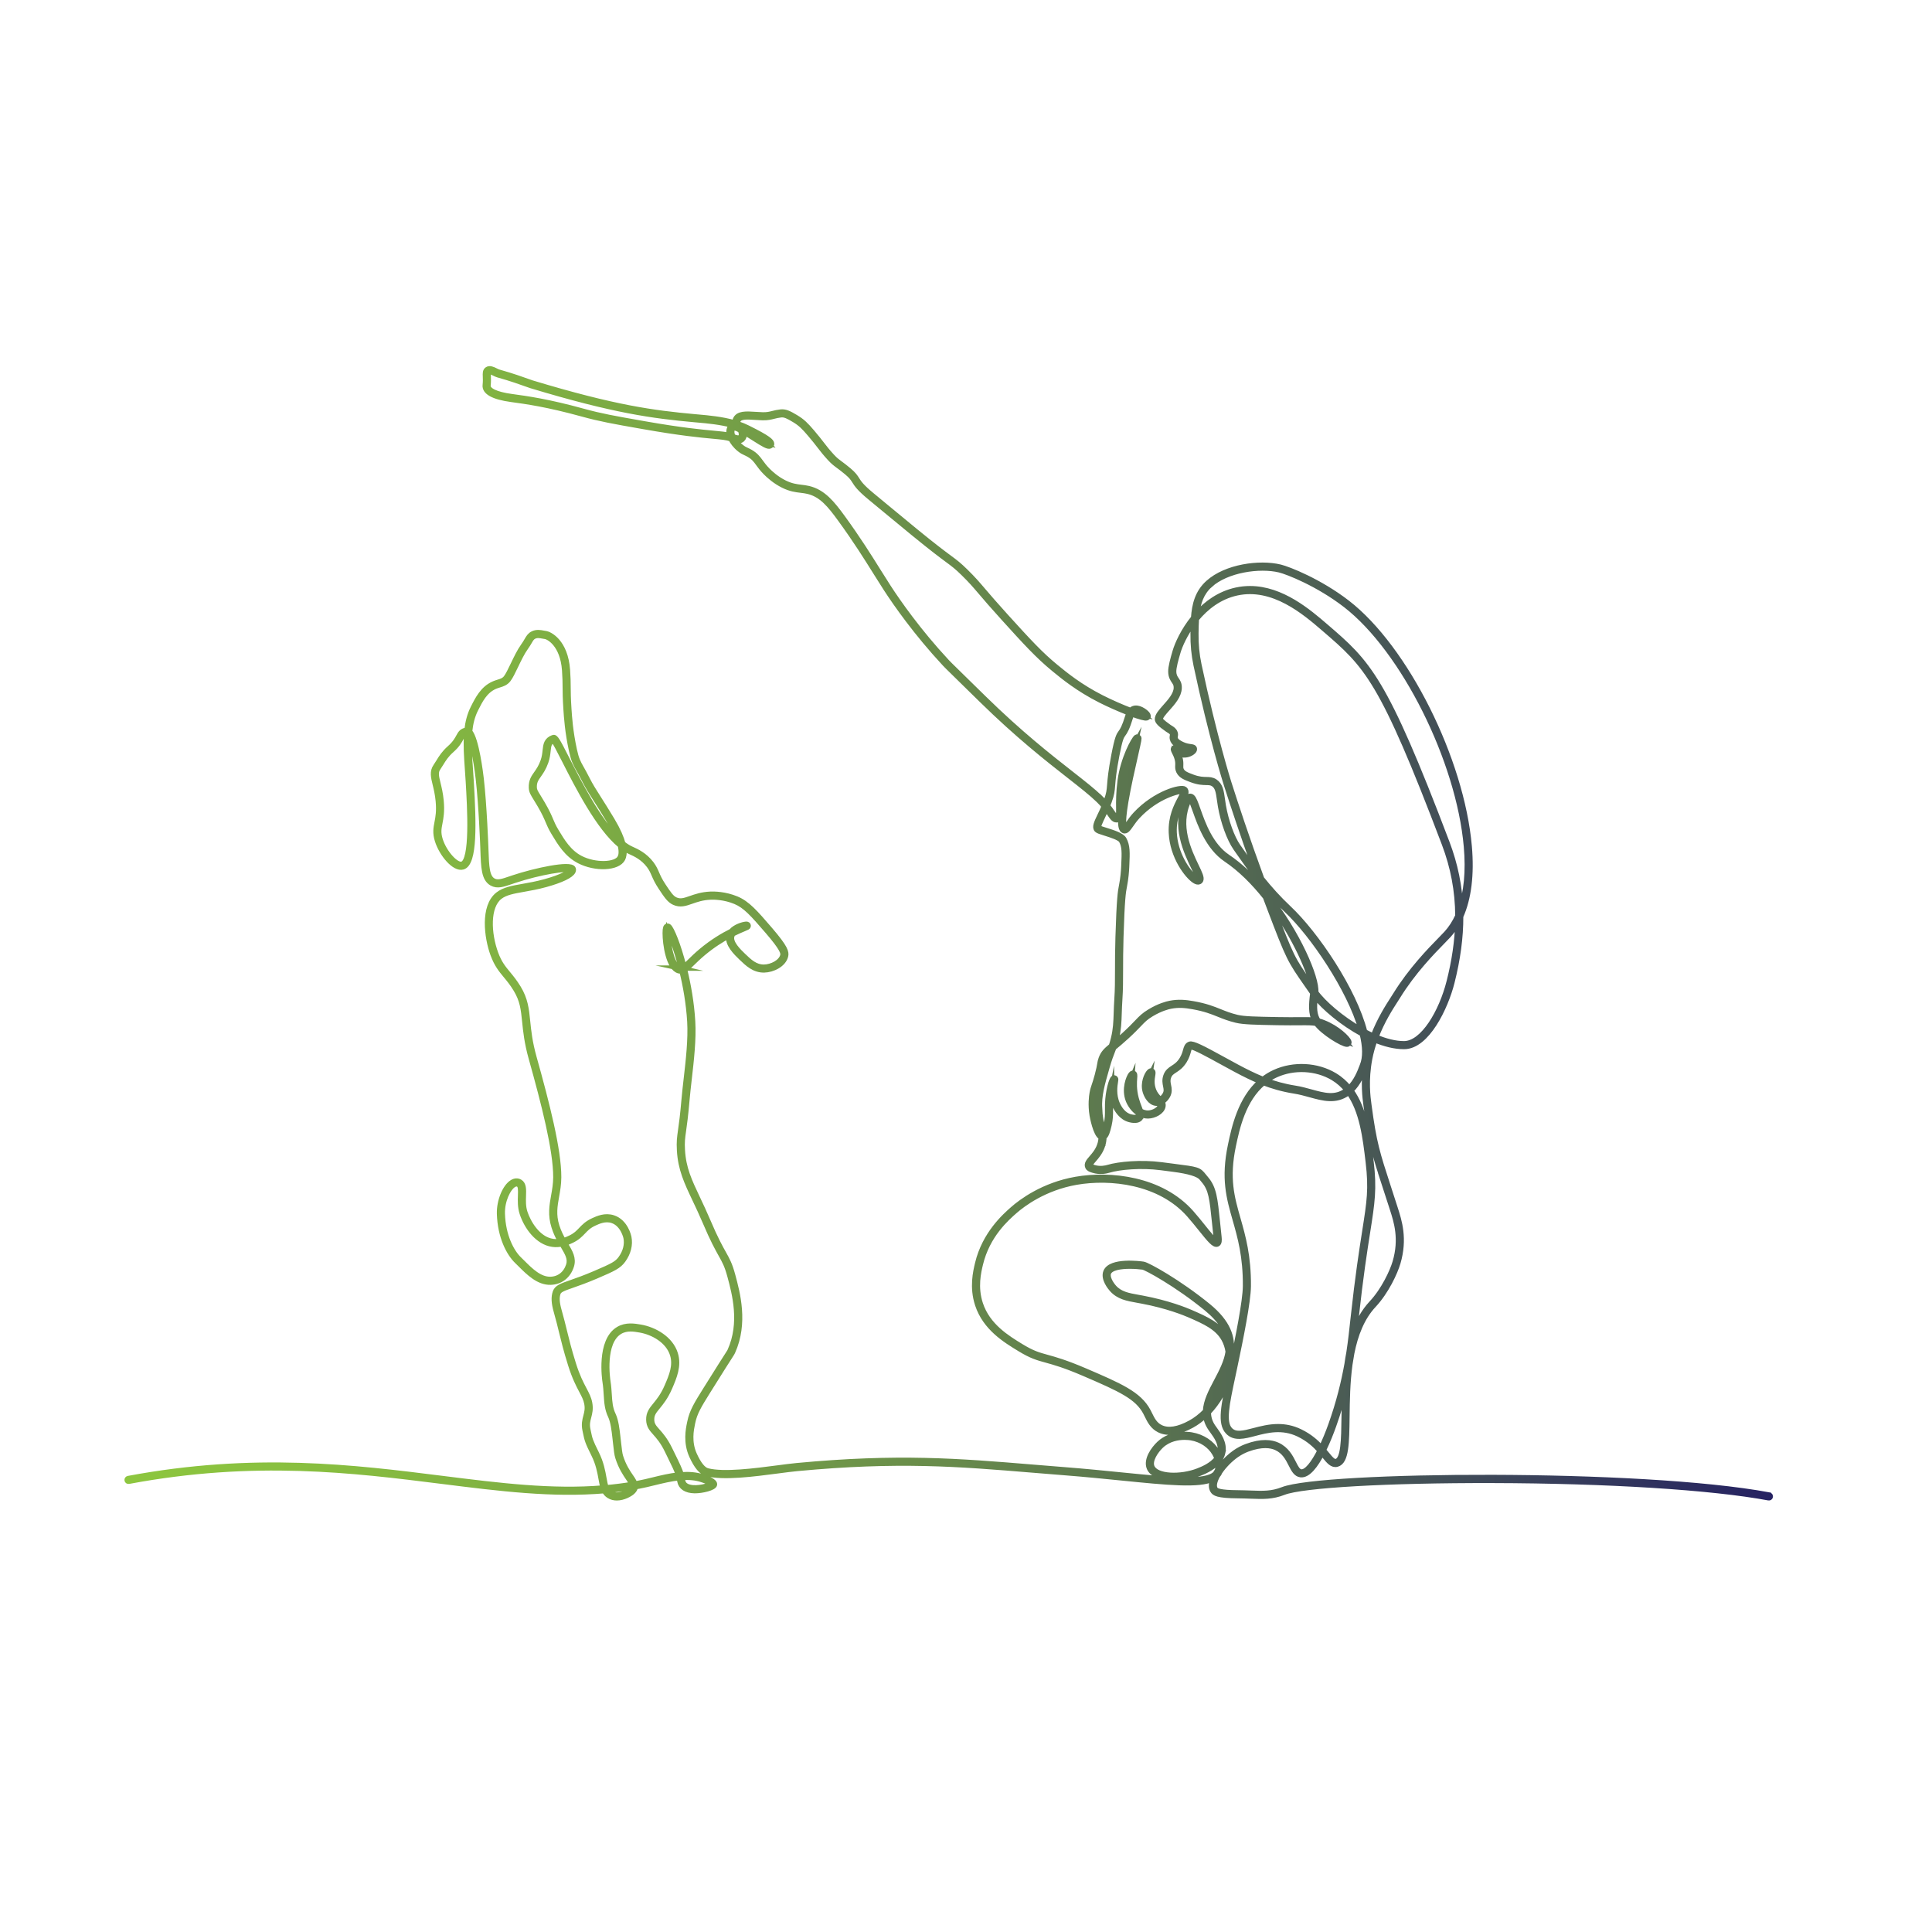 <svg xmlns="http://www.w3.org/2000/svg" xmlns:xlink="http://www.w3.org/1999/xlink" id="Layer_1" viewBox="0 0 360 360"><defs><style>.cls-1{fill:url(#New_Gradient_Swatch_3);stroke:url(#New_Gradient_Swatch_3-2);stroke-miterlimit:10;}</style><linearGradient id="New_Gradient_Swatch_3" x1="269.633" y1="311.875" x2="62.459" y2="127.315" gradientUnits="userSpaceOnUse"><stop offset="0" stop-color="#8dc63f"></stop><stop offset=".119" stop-color="#88be40"></stop><stop offset=".292" stop-color="#7cab44"></stop><stop offset=".498" stop-color="#688b4b"></stop><stop offset=".73" stop-color="#4c5e54"></stop><stop offset=".981" stop-color="#282661"></stop><stop offset="1" stop-color="#262262"></stop></linearGradient><linearGradient id="New_Gradient_Swatch_3-2" x1="23.183" y1="173.906" x2="330.369" y2="173.906" xlink:href="#New_Gradient_Swatch_3"></linearGradient></defs><path class="cls-1" d="m329.66,278.579c-24.023-4.479-83.248-3.905-90.644-.999-2.052.806-3.701.744-5.982.658-.699-.026-1.491-.056-2.365-.063-3.379-.027-4.037-.357-4.245-.711-.342-.582-.121-1.508.435-2.513.195-.209.343-.447.444-.715,0-.001,0-.002.001-.003.781-1.144,1.91-2.307,3.073-3.12.65-.455,1.359-.832,2.052-1.09,2.736-1.019,4.437-.718,5.383-.286,1.531.7,2.188,1.993,2.767,3.135.49.965.913,1.799,1.771,1.908,1.379.172,2.821-1.79,3.992-4.058.153.182.297.358.434.526.862,1.053,1.482,1.816,2.369,1.573,1.725-.472,1.77-3.967,1.832-8.805.038-2.957.082-6.401.542-9.762.13-.722.245-1.425.349-2.105.675-3.417,1.888-6.617,4.092-8.969,2.347-2.505,3.982-6.073,4.507-7.86,1.323-4.499.26-7.797-.516-10.205l-.085-.263c-.451-1.408-.85-2.633-1.205-3.724-2.032-6.241-2.645-8.125-3.585-15.145l-.023-.167c-.183-1.347-.611-4.501.155-8.524.236-1.241.577-2.425.976-3.532,1.859.77,3.745,1.25,5.447,1.242,4.282-.015,7.728-7.313,8.895-11.909,1.106-4.358,1.655-8.433,1.643-12.338,1.504-3.369,2.052-7.797,1.591-13.058-1.417-16.173-11.815-36.95-22.707-45.372-5.189-4.012-10.981-6.272-12.504-6.641-3.86-.936-10.088-.085-13.421,2.922-1.986,1.792-2.537,4.06-2.712,6.53-1.918,2.357-3.031,4.88-3.427,6.225-.425,1.444-.837,2.927-.814,3.805.024.902.33,1.352.599,1.749.248.365.444.654.423,1.273-.042,1.248-1.123,2.461-2.077,3.531-.779.875-1.453,1.63-1.444,2.3.005.43.528.959,1.865,1.889.086.06.178.116.27.172.3.183.559.341.656.646.047.146.03.237.004.374-.026.14-.058.314-.012.549.164.822,1.051,1.26,1.527,1.496.75.371,1.369.451,1.779.505.064.008.136.018.197.027-.234.221-.926.586-1.592.45-.437-.088-.764-.378-.98-.57-.187-.166-.399-.353-.617-.186-.227.175-.097.431.083.785.146.287.345.68.486,1.17.166.58.152.959.139,1.294-.013.347-.026.675.168,1.085.402.849,1.244,1.161,2.409,1.593,1.241.46,2.056.477,2.711.491.556.012.923.02,1.333.288.809.529.943,1.49,1.147,2.945.052.374.108.774.181,1.199.5,2.922,1.663,6.126,2.829,7.793l.425.61c1.081,1.553,2.37,3.403,3.945,5.374.201.547.406,1.102.615,1.666-1.985-2.32-4.181-4.41-6.505-5.974-3.176-2.136-4.599-6.164-5.54-8.829-.428-1.211-.711-2.012-1.048-2.322-.141-.131-.316-.184-.49-.15-.378.073-.615.519-.679.653-2.278,4.806.06,9.681,1.457,12.594.451.94.917,1.912.806,2.187,0,.001-.148.027-.548-.274-1.486-1.117-3.758-4.561-3.916-8.403-.117-2.836.92-4.794,1.605-6.089.488-.922.84-1.587.346-1.999-.631-.525-5.442.725-9.152,4.712-.528.567-.935,1.15-1.262,1.618-.266.381-.63.903-.765.907-.06-.02-.567-.33.209-4.931.468-2.774,1.222-6.084,1.772-8.501.74-3.249.724-3.272.623-3.423-.039-.058-.106-.102-.176-.114-.056-.01-.145-.006-.243.066-.459.339-2.458,3.936-3.002,8.047-.306,2.311-.286,3.957-.273,5.045.014,1.173.008,1.653-.292,1.742-.266.078-.427-.108-.949-.876-.23-.339-.504-.742-.868-1.201.106-.259.211-.527.311-.805.495-1.365.543-1.965.631-3.055.085-1.055.201-2.5.786-5.526.615-3.179.861-3.519,1.202-3.99.305-.421.685-.946,1.388-3.233.035-.113.098-.318.205-.518,1.389.516,2.496.836,2.821.729.117-.039.175-.114.202-.169.11-.221-.068-.457-.211-.614-.395-.436-1.572-1.274-2.488-.928-.212.08-.381.212-.517.364-1.582-.604-3.59-1.468-5.44-2.407-4.052-2.057-6.726-4.25-8.496-5.701-2.888-2.368-4.963-4.621-9.38-9.49-2.046-2.255-3.218-3.629-4.161-4.732-1.132-1.326-1.88-2.202-3.311-3.605-1.268-1.243-1.814-1.648-3.011-2.535-1.13-.838-2.838-2.104-6.305-4.941-2.819-2.306-4.27-3.512-5.673-4.677-.774-.643-1.513-1.256-2.436-2.017-1.978-1.629-2.418-2.327-2.806-2.942-.305-.484-.593-.94-1.518-1.716-.713-.598-1.198-.955-1.588-1.242-.556-.409-.923-.68-1.525-1.33-.862-.933-1.342-1.555-1.897-2.276-.463-.601-.987-1.281-1.829-2.265-1.134-1.325-1.765-1.985-3.044-2.75-1.249-.747-1.932-1.089-2.797-.995-.598.064-1.028.172-1.444.277-.578.146-1.077.272-1.93.25-.448-.012-.895-.041-1.327-.07-1.754-.116-3.267-.217-3.733.956-.104.263-.159.449-.158.607-2.367-.685-4.945-.912-6.816-1.078l-.594-.053c-7.704-.706-14.832-1.62-30.369-6.314-.119-.036-.351-.12-.683-.239-1.054-.379-3.016-1.084-5.52-1.786-.142-.04-.33-.133-.529-.232-.53-.263-1.13-.561-1.586-.236-.364.26-.347.692-.323,1.29.017.416.038.934-.036,1.61-.14,1.281,1.524,2.196,4.812,2.645,2.856.39,6.768.925,13.312,2.731,3.305.912,5.894,1.368,10.594,2.196l.836.147c6.881,1.214,10.642,1.562,12.889,1.771,1.617.15,2.528.234,3.345.514.28.541.775,1.281,1.61,1.944.456.362.766.505,1.094.655.199.091.404.185.666.339.88.513,1.238,1.005,1.735,1.686.337.462.72.987,1.348,1.625.57.58,1.759,1.666,3.314,2.429,1.33.653,2.311.771,3.26.885.453.055.881.106,1.335.215,2.514.604,4.08,2.536,6.016,5.2,2.878,3.958,4.853,7.115,6.595,9.9.672,1.075,1.307,2.09,1.94,3.065,1.784,2.746,5.579,8.214,10.949,13.984.29.312.341.361,2.997,2.965l3.823,3.748c6.8,6.669,12.31,10.984,16.333,14.135,2.333,1.827,4.176,3.271,5.51,4.573.408.398.746.772,1.032,1.118-.268.631-.541,1.2-.776,1.691-.666,1.391-1.068,2.23-.581,2.706.178.174.637.323,1.502.593,1.1.344,2.763.864,3.066,1.417.602,1.097.551,2.238.449,4.509l-.017.383c-.036.815-.134,2.075-.401,3.449l-.044.234c-.17.885-.402,2.097-.624,9.402-.077,2.532-.079,4.469-.081,6.178-.002,1.995-.004,3.571-.122,5.318-.068,1.012-.097,1.883-.122,2.651-.056,1.682-.1,3.01-.516,4.726-.144.594-.275,1.031-.407,1.412-1.025.853-1.524,1.321-1.905,2.366-.143.394-.182.628-.242.982-.067.402-.159.952-.465,2.099-.257.965-.437,1.491-.581,1.914-.159.467-.273.803-.385,1.429-.107.595-.32,2.187,0,4.108.007.039.612,3.608,1.66,4.094.008.481-.068.976-.285,1.575-.365,1.007-.981,1.718-1.476,2.29-.542.626-.97,1.12-.717,1.672.164.358.535.473.964.607l.037.012c1.271.397,2.449.123,2.903-.015,1.966-.594,6.039-.966,9.714-.482.857.113,1.605.209,2.259.293q4.487.575,5.342,1.642c.119.148.253.315.414.505,1.368,1.614,1.542,3.317,2.008,7.866.083.816.176,1.721.287,2.73.053.487.013.669-.01.729-.372-.092-1.52-1.522-2.448-2.679-.664-.828-1.417-1.765-2.191-2.641-5.64-6.38-15.106-7.344-21.497-6.232-6.125,1.066-10.238,4.206-11.722,5.507-1.438,1.26-5.257,4.607-6.582,10.149-.372,1.557-1.065,4.456.006,7.695,1.427,4.315,5.134,6.572,7.841,8.221,2.174,1.324,3.27,1.626,4.929,2.083,1.528.422,3.431.946,7.052,2.502,6.838,2.938,9.927,4.359,11.472,7.265.098.185.193.378.289.574.481.981,1.027,2.094,2.286,2.699,1.565.753,3.595.455,6.032-.885.9-.495,1.767-1.144,2.57-1.909.08.842.373,1.685.962,2.534.086.124.183.258.287.402.744,1.025,1.764,2.428,1.43,3.967-.048.222-.122.433-.217.633-.089-.21-.192-.419-.31-.624-.967-1.679-2.718-2.844-4.803-3.195-.607-.102-3.747-.501-6.017,1.648-.984.931-2.473,2.927-1.818,4.502.925,2.222,5.839,2.374,9.291,1.018.688-.27,2.391-.938,3.48-2.173.105.587.075,1.153-.098,1.641-.132.197-.256.395-.369.593-1.766,1.823-8.459,1.151-17.438.25-3.172-.318-6.768-.679-10.599-.979-2.043-.16-4.008-.322-5.922-.48-14.031-1.158-25.113-2.072-44.023-.296-1.004.094-2.279.262-3.63.439-4.216.554-9.989,1.312-13.032.53-.814-.209-1.64-1.228-2.455-3.027-1.067-2.355-.589-4.664-.36-5.774l.038-.183c.366-1.823,1.139-3.113,2.853-5.858,2.614-4.187,3.685-5.852,4.143-6.564.352-.547.373-.579.458-.769,2.42-5.359.914-10.936.014-14.267-.549-2.032-.986-2.815-1.711-4.111-.638-1.141-1.511-2.703-2.885-5.941-.691-1.629-1.354-3.028-1.939-4.263-1.54-3.25-2.653-5.598-2.844-9.029-.086-1.538.006-2.186.207-3.607.165-1.164.39-2.758.642-5.697.104-1.213.255-2.532.415-3.928.399-3.482.852-7.429.652-10.753-.205-3.422-.795-6.763-1.49-9.604.398-.237.822-.652,1.38-1.199.525-.515,1.179-1.155,2.056-1.892,1.761-1.478,3.45-2.529,4.839-3.27-.389,1.533,1.351,3.204,2.291,4.108,1.187,1.14,2.417,2.316,4.259,2.279,1.619-.035,3.6-1.028,3.979-2.572.17-.692.061-1.498-2.942-4.983-2.679-3.109-4.154-4.821-6.209-5.673-2.13-.883-4.111-.901-4.864-.869-1.584.07-2.742.476-3.673.801-1.1.385-1.895.663-2.834.24-.751-.339-1.259-1.103-2.269-2.625-.665-1.002-.966-1.694-1.231-2.304-.263-.605-.491-1.128-.985-1.784-1.22-1.616-2.767-2.313-3.598-2.688-.087-.039-.166-.075-.234-.107-.489-.23-.982-.55-1.477-.944-.287-1.096-.887-2.537-2.016-4.419-1.045-1.743-1.859-3.02-2.513-4.047-.876-1.375-1.508-2.368-2.098-3.537-.446-.885-.797-1.509-1.079-2.01-.653-1.162-.95-1.692-1.337-3.461-.749-3.429-.929-6.205-1.026-7.696-.129-1.988-.137-3.086-.143-4.054-.006-.905-.012-1.759-.115-3.166-.382-5.241-3.306-6.67-4.068-6.766-.127-.016-.263-.042-.406-.069-.565-.107-1.269-.239-1.946.093-.562.275-.794.674-1.115,1.225-.176.302-.375.644-.678,1.063-.671.927-1.319,2.278-1.891,3.47-.493,1.027-.958,1.997-1.329,2.465-.387.488-.842.629-1.418.808-.272.085-.553.172-.86.305-2.032.876-3.005,2.82-3.864,4.536-.629,1.257-.969,2.636-1.132,4.104-.008,0-.015,0-.023.002-.923.092-1.188.58-1.522,1.197-.288.531-.683,1.259-1.679,2.139-1.049.926-1.556,1.751-2.046,2.55-.179.291-.347.565-.542.847-.676.976-.437,1.957-.106,3.313.2.82.448,1.84.571,3.14.181,1.917-.034,3.034-.224,4.02-.2,1.035-.372,1.928.065,3.335.792,2.553,3.184,5.384,4.732,4.924,2.249-.665,1.995-8.211,1.542-15.884-.045-.755-.098-1.5-.15-2.234-.16-2.257-.309-4.355-.2-6.283.501,1.098,1.225,3.815,1.708,8.051.568,4.987.845,12.64.848,12.717l.016.446c.117,3.365.187,5.396,1.642,6.221,1.008.571,2.082.204,3.568-.304.175-.06.357-.122.545-.185,4.89-1.634,9.983-2.389,10.554-1.995,0,.024-.014.055-.021.07-.219.453-1.599,1.292-4.768,2.162-1.516.417-2.865.655-4.056.865-1.97.348-3.525.622-4.665,1.51-2.855,2.224-2.087,8.025-.932,11.159.695,1.887,1.476,2.829,2.379,3.921.595.718,1.21,1.462,1.888,2.577,1.242,2.046,1.411,3.703,1.644,5.998.178,1.752.4,3.932,1.215,6.844,2.387,8.53,4.593,17.121,4.576,22.177-.005,1.258-.202,2.365-.393,3.436-.329,1.846-.64,3.589.065,5.813.334,1.053.765,1.923,1.197,2.693-.437.077-.919.104-1.426.032-2.863-.402-4.633-3.602-5.226-5.43-.345-1.063-.309-2.151-.277-3.111.038-1.144.072-2.132-.65-2.553-.427-.248-.91-.226-1.4.064-1.362.809-2.455,3.494-2.386,5.862.126,4.314,1.773,7.391,3.272,8.832.209.201.424.414.645.634,1.496,1.489,3.349,3.352,5.615,3.275,1.82-.054,3.256-1.174,3.842-2.997.457-1.424-.211-2.557-1.058-3.991-.054-.092-.109-.185-.165-.279.535-.161.968-.365,1.258-.501,1.068-.504,1.621-1.084,2.157-1.645.54-.567,1.05-1.102,2.087-1.58.765-.354,2.045-.944,3.378-.499,2.018.675,2.542,3.178,2.547,3.204.256,1.277-.09,2.653-.975,3.875-.709.978-1.49,1.377-4.818,2.802-1.906.816-3.363,1.326-4.426,1.698-1.83.64-2.665.932-2.959,1.786-.318.926-.265,1.988.18,3.553.431,1.519.723,2.715,1.005,3.873.406,1.665.826,3.386,1.662,6.059.755,2.415,1.478,3.784,2.059,4.884.471.892.812,1.537.97,2.375.186.985.011,1.655-.175,2.364-.192.731-.39,1.487-.163,2.566l.079.378c.308,1.488.372,1.798,1.565,4.196.85,1.71,1.125,3.235,1.345,4.461.119.662.227,1.26.405,1.774-9.633.792-19.257-.417-30.084-1.778-16.353-2.055-34.888-4.385-58.436.018-.139.026-.231.16-.205.299.026.139.159.232.299.204,23.47-4.389,41.963-2.064,58.278-.014,10.922,1.373,20.62,2.592,30.359,1.766.195.373.457.685.833.924.464.296.972.41,1.474.41,1.249,0,2.464-.707,2.891-1.095.37-.336.533-.654.555-.977.223-.039.447-.079.671-.12.884-.163,1.796-.386,2.76-.622,1.574-.385,3.175-.777,4.747-.936.048.198.088.398.122.608.183,1.134,1.158,1.774,2.746,1.802,1.453.016,3.587-.531,3.702-1.114.115-.586-1.273-1.14-2.111-1.418-1.305-.434-2.686-.52-4.074-.418-.285-.952-.764-1.93-1.603-3.644-.169-.346-.353-.722-.554-1.134-.843-1.734-1.678-2.673-2.288-3.358-.665-.748-1.066-1.199-1.083-2.138-.018-1.009.436-1.564,1.124-2.404.658-.803,1.476-1.803,2.252-3.603.816-1.892,1.74-4.037,1.028-6.292-.881-2.791-3.892-4.487-6.484-4.93-1.126-.192-2.669-.457-4.079.371-3.652,2.145-2.549,9.46-2.501,9.77.142.907.192,1.702.24,2.473.088,1.413.165,2.633.793,3.944.48,1.002.676,2.723.819,3.979l.014.123c.041.356.076.679.109.973.147,1.33.228,2.062.411,2.641.581,1.837,1.394,3.032,1.988,3.904.333.489.563.839.671,1.123-1.624.268-3.24.471-4.856.617-.191-.493-.301-1.103-.43-1.819-.226-1.258-.508-2.823-1.391-4.598-1.164-2.339-1.218-2.603-1.522-4.072l-.079-.38c-.201-.961-.027-1.626.158-2.331.192-.733.39-1.491.183-2.589-.173-.914-.547-1.622-1.02-2.519-.571-1.082-1.282-2.427-2.023-4.798-.831-2.658-1.23-4.294-1.653-6.027-.283-1.162-.577-2.363-1.01-3.891-.413-1.457-.47-2.428-.188-3.247.213-.619.975-.885,2.644-1.469,1.07-.374,2.536-.887,4.458-1.71,3.239-1.387,4.209-1.838,5.032-2.973.969-1.338,1.347-2.857,1.062-4.276-.023-.115-.59-2.821-2.887-3.589-1.525-.51-2.921.135-3.755.52-1.125.519-1.693,1.116-2.243,1.692-.526.552-1.023,1.073-2.005,1.536-.294.139-.747.352-1.304.507-.443-.78-.891-1.662-1.23-2.73-.667-2.103-.367-3.786-.049-5.568.195-1.093.396-2.222.401-3.524.018-5.118-2.198-13.751-4.595-22.317-.803-2.87-1.013-4.936-1.199-6.758-.231-2.273-.414-4.067-1.716-6.212-.697-1.147-1.352-1.939-1.931-2.638-.874-1.055-1.628-1.967-2.293-3.771-1.385-3.76-1.588-8.745.766-10.578,1.04-.81,2.54-1.075,4.44-1.41,1.201-.212,2.563-.453,4.102-.875,2.87-.788,4.727-1.675,5.093-2.433.108-.222.075-.399.028-.508-.45-1.058-7.03.337-11.185,1.725-.19.063-.372.126-.549.186-1.411.483-2.343.801-3.15.344-1.205-.684-1.272-2.607-1.383-5.793l-.016-.446c-.003-.077-.28-7.75-.851-12.756-.095-.838-.885-7.449-2.154-8.813.148-1.482.477-2.857,1.109-4.12.859-1.717,1.748-3.492,3.609-4.295.282-.122.55-.205.81-.286.608-.189,1.182-.367,1.667-.979.407-.513.862-1.462,1.389-2.562.562-1.172,1.2-2.501,1.844-3.391.318-.44.533-.809.706-1.106.306-.525.474-.815.898-1.022.525-.256,1.11-.146,1.626-.049.154.029.301.056.437.074.633.079,3.269,1.449,3.622,6.295.101,1.391.107,2.237.113,3.133.007.976.014,2.081.144,4.084.098,1.505.28,4.306,1.037,7.772.403,1.844.733,2.432,1.39,3.602.279.497.627,1.116,1.068,1.99.601,1.191,1.24,2.194,2.123,3.581.652,1.024,1.464,2.298,2.506,4.035.864,1.441,1.404,2.6,1.728,3.526-3.775-3.525-7.525-10.899-9.704-15.185-1.811-3.562-2.133-4.122-2.555-3.969-1.257.456-1.354,1.361-1.466,2.408-.062.58-.133,1.238-.394,1.975-.39,1.1-.847,1.747-1.251,2.317-.523.74-.975,1.379-.928,2.635.025.672.276,1.077.825,1.963.205.33.455.733.756,1.25.884,1.517,1.226,2.329,1.527,3.046.261.62.507,1.205,1.053,2.113,1.2,1.997,2.44,4.062,4.742,5.252,3.019,1.561,7.171,1.372,8.079-.367.194-.371.36-1.009.201-2.048.366.257.733.474,1.099.647.07.033.151.07.242.11.789.356,2.258,1.018,3.399,2.529.458.607.675,1.104.925,1.68.274.63.584,1.344,1.274,2.383,1.065,1.604,1.6,2.41,2.486,2.809,1.126.507,2.047.185,3.213-.224.946-.331,2.018-.706,3.526-.773.719-.032,2.611-.014,4.646.83,1.865.773,3.192,2.256,6.018,5.535,2.832,3.287,2.952,4.039,2.832,4.527-.311,1.267-2.057,2.152-3.493,2.182-1.637.032-2.73-1.02-3.893-2.137-.873-.838-2.498-2.399-2.138-3.65.049-.172.132-.328.239-.471.867-.43,1.574-.725,2.048-.924.598-.25.706-.295.762-.442.025-.065.022-.148-.008-.211-.088-.187-.31-.169-.405-.161-.533.043-1.962.446-2.717,1.324-1.521.761-3.508,1.923-5.596,3.675-.893.749-1.554,1.397-2.086,1.918-.501.491-.858.834-1.153,1.04-1.06-4.166-2.315-7.147-2.816-7.524-.117-.088-.222-.088-.29-.073-.228.051-.369.283-.372,1.278-.005,2.016.636,6.587,2.578,7.033.191.044.369.047.543.01.677,2.765,1.263,6.037,1.467,9.436.197,3.279-.253,7.202-.65,10.664-.16,1.399-.312,2.722-.417,3.942-.251,2.925-.475,4.511-.639,5.669-.199,1.411-.3,2.119-.211,3.707.197,3.531,1.328,5.917,2.893,9.219.583,1.23,1.243,2.624,1.931,4.244,1.385,3.264,2.266,4.84,2.91,5.991.706,1.262,1.132,2.024,1.664,3.995.882,3.265,2.358,8.73.014,13.923-.069.154-.073.16-.422.703-.458.712-1.531,2.38-4.147,6.569-1.625,2.603-2.521,4.037-2.921,6.029l-.037.18c-.24,1.163-.741,3.583.395,6.089.894,1.975,1.808,3.058,2.794,3.311,3.139.807,8.732.072,13.226-.518,1.346-.177,2.617-.343,3.611-.437,18.865-1.773,29.927-.86,43.933.296,1.915.158,3.881.32,5.925.48,3.826.299,7.418.66,10.588.978,8.601.863,14.475,1.453,17.033.19-.313.823-.371,1.585-.03,2.164.299.509.858.933,4.682.963.866.007,1.655.037,2.35.063,2.345.088,4.038.153,6.189-.693,3.444-1.353,19.42-2.261,38.838-2.217,21.657.053,40.919,1.266,51.525,3.243.14.028.273-.066.298-.205.026-.139-.066-.272-.205-.298Zm-118.278-146.061c.327-.124.728.006,1.008.136.368.171.669.406.851.585-.399-.078-1.117-.303-2.019-.634.049-.035.103-.064.161-.086Zm39.084,131.49c-.055,4.265-.102,7.948-1.455,8.318-.541.148-1.001-.381-1.837-1.403-.18-.22-.372-.455-.581-.699.815-1.656,1.482-3.398,1.889-4.539.902-2.524,1.592-4.901,2.13-7.123-.102,1.904-.125,3.754-.147,5.446Zm1.641-17.923c-.189,1.757-.404,3.751-.742,5.97-.138.701-.254,1.409-.352,2.122-.602,3.346-1.513,7.138-3.012,11.337-.511,1.432-1.124,2.937-1.779,4.287-.924-1.023-2.159-2.15-4.006-3.037-1.421-.683-2.783-.921-4.063-.921-1.65,0-3.166.396-4.497.743-1.943.507-3.478.909-4.475-.159-1.316-1.41-.614-4.696.549-10.141l.292-1.37c1.186-5.598,2.551-12.391,2.575-15.258.048-5.594-1-9.268-1.924-12.51-1.156-4.053-2.154-7.554-.871-13.661.661-3.146,1.806-8.593,5.631-11.759,1.517.589,3.455,1.195,5.798,1.562.992.155,1.952.421,2.88.677,2.454.678,4.77,1.319,7.013-.285.068-.049.135-.099.2-.15,2.505,3.458,3.099,8.461,3.638,13.001.596,5.018.234,7.322-.64,12.888-.556,3.541-1.317,8.391-2.15,16.066l-.065.598Zm-16.202-44.725c.559-.412,1.171-.776,1.842-1.082,3.354-1.526,7.531-1.312,10.642.544,1.043.623,1.906,1.403,2.624,2.302-.062.048-.124.096-.188.142-2.044,1.462-4.146.88-6.579.207-.942-.26-1.916-.53-2.937-.689-2.152-.337-3.959-.881-5.405-1.425Zm22.27,19.926c.355,1.091.753,2.314,1.205,3.722l.085.264c.756,2.345,1.791,5.556.512,9.904-.512,1.74-2.103,5.214-4.39,7.654-1.444,1.541-2.474,3.423-3.211,5.484.088-.76.166-1.485.24-2.173l.064-.598c.832-7.663,1.592-12.505,2.147-16.041.856-5.451,1.246-7.939.642-13.027-.549-4.625-1.154-9.721-3.753-13.277,1.441-1.344,2.174-3.28,2.509-4.165.044-.115.079-.21.108-.278.081-.196.152-.399.212-.61-.553,3.649-.169,6.477.002,7.741l.023.167c.947,7.066,1.563,8.96,3.606,15.235Zm-3.395-24.46c.101-1.155-.025-2.463-.332-3.87.419.213.842.414,1.266.601-.371,1.028-.695,2.123-.933,3.269Zm15.251-13.86c-1.416,5.577-4.841,11.511-8.4,11.523h-.03c-1.634,0-3.433-.472-5.232-1.225,1.173-3.069,2.746-5.506,3.636-6.884.177-.274.329-.51.45-.707,2.862-4.642,6.45-8.308,8.377-10.277.457-.467.818-.835,1.079-1.122.659-.725,1.238-1.547,1.737-2.461-.081,3.54-.621,7.23-1.616,11.152Zm-44.558-73.98c3.107-2.803,9.207-3.713,12.957-2.805,1.495.362,7.189,2.587,12.312,6.548,10.796,8.347,21.104,28.959,22.51,45.011.405,4.619.024,8.574-1.106,11.707-.152-4.281-.993-8.369-2.527-12.413-11.744-30.966-14.701-33.511-22.605-40.312-3.155-2.715-8.17-7.03-14.096-7.03-.844,0-1.706.088-2.584.28-3.105.68-5.533,2.473-7.341,4.49.227-2.083.819-3.978,2.48-5.476Zm5.634,49.346l-.426-.611c-1.127-1.611-2.255-4.731-2.744-7.586-.072-.42-.127-.815-.178-1.184-.207-1.478-.37-2.646-1.373-3.303-.533-.349-1.028-.359-1.602-.371-.617-.013-1.384-.029-2.544-.459-1.191-.441-1.826-.701-2.124-1.332-.141-.298-.132-.528-.12-.847.013-.355.03-.796-.158-1.454-.098-.342-.223-.642-.339-.89.211.141.468.272.773.334.781.158,1.639-.185,2.052-.589.179-.174.254-.346.225-.511-.053-.302-.36-.341-.714-.387-.376-.049-.944-.123-1.618-.456-.426-.21-1.138-.562-1.252-1.137-.027-.139-.01-.234.013-.355.029-.158.066-.354-.02-.623-.155-.487-.539-.721-.878-.928-.084-.051-.167-.101-.244-.155-1.523-1.059-1.644-1.397-1.645-1.475-.006-.472.636-1.191,1.315-1.953,1.012-1.135,2.158-2.422,2.207-3.855.026-.786-.247-1.188-.511-1.578-.253-.372-.491-.723-.511-1.475-.021-.803.398-2.304.793-3.646.353-1.2,1.294-3.367,2.887-5.486-.024.599-.034,1.208-.044,1.822l-.003.186c-.033,2.01.156,4,.563,5.915,2.879,13.538,5.559,21.978,5.586,22.062,1.244,3.894,3.065,9.463,5.591,16.428-1.138-1.493-2.11-2.89-2.955-4.103Zm3.977,5.411c-2.805-7.653-4.795-13.73-6.125-17.892-.027-.083-2.698-8.5-5.572-22.013-.399-1.878-.585-3.829-.552-5.8l.003-.186c.014-.858.028-1.704.082-2.527,1.787-2.155,4.272-4.14,7.524-4.852,6.793-1.488,12.705,3.6,16.237,6.639,8.05,6.927,10.762,9.261,22.46,40.105,1.654,4.36,2.491,8.773,2.517,13.433-.571,1.254-1.281,2.352-2.125,3.281-.255.28-.613.646-1.066,1.109-1.942,1.983-5.555,5.675-8.447,10.366-.12.194-.27.427-.445.698-.899,1.392-2.486,3.85-3.676,6.958-.54-.241-1.079-.505-1.612-.788-1.981-7.803-9.108-18.292-14.148-23.027-1.958-1.84-3.624-3.719-5.054-5.503Zm1.159,3.126c-.21-.562-.417-1.116-.619-1.662,1.221,1.45,2.599,2.943,4.164,4.413,4.776,4.487,11.728,14.685,13.866,22.307-3.741-2.108-7.103-5.057-8.494-7.013.245-2.736-3.396-11.139-8.917-18.045Zm8.377,17.269c-.21-.302-.409-.586-.597-.856-3.254-4.658-3.381-4.84-6.978-14.291-.054-.142-.108-.285-.162-.426,4.453,6.031,7.375,12.765,7.737,15.573Zm-35.374-38.632c.394-2.977,1.564-5.633,2.275-6.912-.125.581-.301,1.357-.483,2.156-1.034,4.542-1.762,8.029-2.057,10.394.002-.203,0-.424-.004-.666-.013-1.074-.033-2.697.268-4.972Zm-73.06-66.078c-.272.327-.483.963-.241,1.726-.761-.199-1.644-.28-3.033-.409-2.239-.207-5.987-.555-12.847-1.765l-.836-.147c-4.685-.825-7.266-1.28-10.547-2.186-6.577-1.815-10.509-2.352-13.379-2.745-2.88-.393-4.473-1.152-4.372-2.082.078-.715.055-1.276.039-1.686-.02-.509-.025-.758.108-.852.045-.032.103-.046.17-.046.239,0,.594.176.891.324.221.11.43.213.618.266,2.486.697,4.437,1.398,5.485,1.775.344.124.585.21.708.247,15.583,4.708,22.737,5.625,30.47,6.334l.596.053c1.786.158,4.225.373,6.48.992-.123.035-.227.101-.309.201Zm.392,1.93c-.036-.078-.067-.148-.092-.212-.274-.679-.07-1.194.094-1.391.141-.169.682.029,1.346.368.247.38.313.964.114,1.265-.263.397-.923.194-1.292.038-.057-.024-.114-.047-.17-.069Zm68.514,67.392c-1.354-1.321-3.206-2.772-5.552-4.609-4.014-3.144-9.511-7.449-16.29-14.098l-3.824-3.748c-2.648-2.595-2.699-2.645-2.981-2.948-5.343-5.742-9.119-11.182-10.894-13.914-.631-.971-1.265-1.984-1.936-3.057-1.747-2.792-3.726-5.957-6.615-9.93-1.937-2.664-3.632-4.753-6.311-5.397-.483-.116-.946-.172-1.393-.226-.906-.109-1.843-.222-3.095-.837-1.486-.73-2.627-1.772-3.174-2.329-.601-.612-.972-1.12-1.299-1.568-.493-.675-.918-1.259-1.89-1.826-.284-.166-.511-.27-.711-.362-.312-.143-.582-.267-.989-.591-.525-.418-.903-.866-1.171-1.266.907.254,1.324-.11,1.5-.375.217-.327.25-.759.161-1.165.69.395,1.406.851,1.899,1.165,1.837,1.17,2.569,1.597,2.96,1.427.254-.11.287-.308.289-.388.012-.455-.693-1.093-4.242-2.861l-.25-.125c-.551-.278-1.139-.515-1.747-.718-.193-.202-.163-.279-.026-.623.328-.826,1.67-.737,3.223-.634.437.029.889.059,1.348.071.923.026,1.479-.116,2.068-.265.399-.1.811-.204,1.373-.265.713-.076,1.331.239,2.48.926,1.215.726,1.822,1.363,2.918,2.644.833.973,1.354,1.649,1.813,2.244.563.73,1.049,1.361,1.927,2.311.635.687,1.038.984,1.597,1.395.384.283.862.635,1.562,1.222.864.724,1.119,1.129,1.414,1.597.408.648.871,1.382,2.913,3.064.922.76,1.661,1.373,2.434,2.015,1.404,1.166,2.856,2.372,5.676,4.679,3.477,2.845,5.191,4.115,6.325,4.956,1.177.873,1.715,1.271,2.958,2.49,1.415,1.387,2.117,2.209,3.28,3.572.944,1.106,2.119,2.483,4.171,4.744,4.124,4.546,6.395,7.05,9.435,9.542,1.787,1.465,4.487,3.679,8.589,5.761,1.515.769,3.616,1.705,5.383,2.386-.11.22-.174.429-.213.554-.677,2.202-1.029,2.688-1.312,3.079-.379.524-.653.902-1.289,4.193-.59,3.054-.708,4.515-.793,5.582-.084,1.045-.13,1.621-.602,2.922-.065.18-.133.357-.201.529-.257-.298-.551-.616-.894-.95Zm-65.768-68.432c2.848,1.42,3.675,2.032,3.883,2.294-.406-.1-1.549-.828-2.405-1.373-.536-.341-1.029-.652-1.478-.922Zm68.673,113.293c.429-1.767.474-3.118.53-4.829.025-.764.054-1.629.122-2.633.119-1.764.121-3.347.123-5.352.002-1.706.004-3.639.081-6.163.221-7.264.449-8.453.615-9.321l.044-.233c.272-1.405.373-2.692.409-3.524l.017-.383c.102-2.292.159-3.555-.512-4.778-.402-.734-2.043-1.247-3.362-1.659-.529-.165-1.187-.371-1.297-.471-.224-.219.218-1.142.685-2.118.206-.43.439-.918.675-1.457.271.356.487.674.673.948.52.766.863,1.271,1.517,1.079.302-.089.469-.28.56-.578-.126,1.587.026,2.478.517,2.642.47.158.819-.343,1.347-1.1.318-.455.713-1.022,1.217-1.563,3.606-3.876,7.99-4.863,8.449-4.667.175.145-.125.711-.471,1.365-.711,1.344-1.787,3.375-1.664,6.349.183,4.442,2.956,8.069,4.331,8.938.349.221.625.284.842.191.14-.06.242-.165.296-.307.175-.464-.206-1.258-.837-2.574-1.358-2.83-3.63-7.568-1.456-12.153.1-.21.241-.356.314-.37.006-.002.016-.004.046.024.243.225.553,1.101.912,2.117.906,2.563,2.421,6.853,5.738,9.084,2.693,1.812,5.176,4.312,7.348,7.042.248.662.502,1.333.762,2.015,3.62,9.509,3.748,9.693,7.037,14.402.312.446.652.933,1.026,1.472-.301,2.299-.33,3.802.321,5.062-.713-.092-1.538-.085-2.812-.076-1.032.008-2.317.018-4.095-.015-4.157-.077-6.243-.116-7.551-.43-1.319-.318-2.228-.683-3.191-1.071-1.279-.515-2.602-1.048-4.954-1.467-1.472-.263-2.764-.378-4.289-.087-.667.127-2.042.494-3.755,1.518-1.164.697-1.649,1.204-2.453,2.044-.535.56-1.2,1.256-2.309,2.27-.682.624-1.246,1.106-1.723,1.505.058-.207.118-.434.18-.69Zm-3.977,14.107c-.306-1.843-.102-3.365,0-3.934.105-.587.209-.892.366-1.354.147-.43.329-.966.591-1.947.312-1.17.406-1.734.475-2.147.056-.338.09-.542.218-.892.242-.663.535-1.062,1.046-1.537-.243.622-.521,1.352-.903,2.678-.972,3.372-1.559,5.407-1.449,7.956.069,1.61.323,2.713.527,3.6.082.357.156.679.208.987-.351-.572-.823-1.877-1.078-3.411Zm.854-1.198c-.106-2.466.44-4.358,1.43-7.792.4-1.386.683-2.11.933-2.749.102-.259.197-.504.293-.772.048-.04.097-.08.147-.122.571-.472,1.28-1.061,2.208-1.909,1.122-1.026,1.794-1.729,2.334-2.294.8-.837,1.24-1.298,2.345-1.959,1.707-1.021,3.078-1.357,3.588-1.454,1.448-.276,2.687-.164,4.103.088,2.3.41,3.598.933,4.853,1.438.938.378,1.907.768,3.263,1.094,1.362.327,3.467.366,7.661.444,1.786.033,3.074.023,4.109.015,1.572-.012,2.392-.018,3.167.142,1.27,1.729,4.852,3.867,5.661,3.878.173.003.268-.074.316-.139.044-.06.087-.165.042-.32-.174-.595-2.138-2.552-4.718-3.546l-.065-.026c-.16-.065-.482-.194-.93-.303-.748-1.129-.798-2.434-.544-4.586,1.662,2.105,5.05,4.986,8.772,6.993.574,2.338.652,4.396.019,5.919-.03.072-.068.172-.113.293-.319.841-1.013,2.675-2.343,3.937-.751-.935-1.655-1.749-2.751-2.404-3.252-1.941-7.615-2.164-11.117-.571-.811.369-1.538.818-2.193,1.33-.983-.393-1.772-.771-2.363-1.053l-.167-.08c-1.398-.667-3.152-1.632-4.848-2.564-3.92-2.155-5.699-3.074-6.277-2.866-.488.178-.614.631-.759,1.155-.124.448-.278,1.005-.682,1.661-.546.885-1.129,1.263-1.643,1.597-.548.356-1.066.692-1.353,1.513-.259.742-.139,1.333-.033,1.855.111.543.206,1.013-.124,1.601-.2.356-.531.722-.914.927-.048-.051-.097-.103-.147-.155-.358-.375-.803-.841-1.099-1.613-.438-1.142-.267-2.166-.165-2.778.067-.399.119-.715-.189-.789-.203-.048-.369.123-.423.179-.482.503-1.199,2.087-.757,3.637.223.78.909,2.121,2.066,2.196.193.014.384-.011.566-.064.141.189.197.348.16.549-.126.684-1.238,1.347-2.287,1.364-.233.002-.502-.034-.753-.108-.232-.068-.446-.165-.643-.28-.068-.208-.154-.433-.248-.677-.179-.467-.383-.996-.553-1.63-.465-1.734-.361-3.106-.305-3.843.04-.527.064-.846-.257-.89-.203-.03-.354.159-.403.22-.408.518-1.318,2.716-.483,4.847.072.182.627,1.521,1.816,2.307.089.318.095.528-.024.668-.199.234-.711.267-1.403.092-1.356-.342-2.118-1.644-2.451-2.391-.766-1.716-.482-3.456-.36-4.199.057-.345.073-.449-.008-.562-.04-.055-.108-.098-.176-.108-.073-.014-.165.017-.221.063-.278.231-.958,2.289-1.036,4.815-.011.366-.009.701-.006,1.027.007.885.013,1.649-.249,2.77-.192.82-.363,1.377-.512,1.667-.055-.375-.143-.758-.24-1.178-.199-.866-.448-1.944-.515-3.507Zm41.326-15.569c.06.023.11.043.153.06l.072.029c2.141.824,3.736,2.278,4.243,2.934-.879-.337-3.168-1.673-4.467-3.023Zm-31.744,12.355c.324.846.793,1.349,1.177,1.751-.044.002-.089.002-.134,0-.874-.057-1.433-1.219-1.606-1.826-.299-1.048.019-2.077.324-2.673-.097.655-.178,1.658.24,2.748Zm-3.242,1.548c.16.598.353,1.118.518,1.549-.657-.689-.975-1.482-.995-1.534-.58-1.479-.202-3.057.142-3.864-.058.798-.121,2.154.334,3.849Zm16.619,65.825c.382-1.762-.76-3.336-1.516-4.377-.101-.14-.197-.271-.281-.392-.629-.908-.882-1.821-.881-2.744,1.736-1.821,3.123-4.182,3.826-6.643.473-1.655.601-3.249.392-4.678.347-2.608-.518-5.421-4.264-8.478-5.473-4.466-11.288-7.676-12.075-7.786-.615-.087-6.041-.785-6.949,1.385-.546,1.305.82,2.941,1.099,3.256,1.257,1.415,2.838,1.697,4.84,2.054.244.043.495.088.752.136,4.743.888,8.016,2.229,8.907,2.619,2.757,1.207,5.138,2.25,6.38,4.459.397.707.663,1.508.796,2.377-.273,1.897-1.229,3.707-2.17,5.491-1.012,1.918-1.989,3.77-2.055,5.615-.862.877-1.808,1.614-2.797,2.157-2.285,1.256-4.157,1.549-5.564.872-1.1-.529-1.582-1.512-2.048-2.463-.098-.201-.196-.399-.297-.589-1.695-3.188-5.256-4.718-11.722-7.495-3.653-1.569-5.656-2.121-7.118-2.524-1.617-.446-2.686-.741-4.798-2.027-2.639-1.607-6.253-3.808-7.621-7.944-1.026-3.101-.355-5.907.006-7.416,1.287-5.383,4.884-8.536,6.421-9.882,1.452-1.272,5.475-4.343,11.472-5.388,6.262-1.09,15.525-.155,21.025,6.068.766.867,1.515,1.799,2.175,2.622,1.714,2.136,2.497,3.073,3.054,2.841.38-.158.371-.729.312-1.268-.11-1.008-.203-1.912-.286-2.727-.464-4.533-.656-6.409-2.127-8.145-.158-.186-.288-.349-.405-.494-.984-1.228-1.072-1.239-5.677-1.829-.654-.084-1.401-.18-2.258-.292-3.747-.493-7.911-.111-9.936.501-.314.096-1.428.378-2.596.014l-.037-.012c-.372-.116-.586-.189-.652-.332-.11-.24.157-.567.639-1.123.495-.572,1.173-1.355,1.57-2.451.244-.674.327-1.234.317-1.769.457-.259.704-1.163.952-2.222.276-1.18.269-2.011.263-2.89-.002-.319-.005-.648.006-1.007.028-.917.135-1.736.265-2.415.016.782.151,1.689.557,2.599.371.831,1.228,2.284,2.793,2.678,1.157.293,1.682.021,1.918-.257.17-.2.226-.428.209-.69.114.048.232.091.356.127.3.088.619.136.906.129,1.164-.019,2.593-.756,2.783-1.783.063-.339-.024-.607-.186-.853.435-.259.8-.666,1.032-1.079.423-.754.299-1.364.179-1.953-.102-.502-.198-.976.014-1.585.229-.656.635-.919,1.149-1.252.532-.345,1.194-.774,1.8-1.758.443-.718.615-1.339.74-1.793.139-.502.21-.727.439-.81.48-.128,3.462,1.515,5.857,2.832,1.702.936,3.463,1.904,4.874,2.577l.166.08c.546.261,1.258.602,2.134.962-3.789,3.293-4.928,8.712-5.592,11.87-1.309,6.231-.295,9.787.88,13.906.915,3.209,1.952,6.846,1.905,12.366-.024,2.822-1.383,9.582-2.564,15.157l-.292,1.369c-1.239,5.798-1.921,8.991-.423,10.597,1.205,1.291,2.954.834,4.979.305,2.283-.596,5.124-1.338,8.208.143,1.854.891,3.074,2.043,3.982,3.07-1.192,2.35-2.493,4.116-3.561,3.977-.588-.075-.937-.762-1.378-1.632-.587-1.156-1.317-2.594-3.011-3.368-.527-.241-1.265-.447-2.246-.447-.942,0-2.108.189-3.528.718-.733.273-1.483.671-2.167,1.15-.875.613-1.804,1.482-2.576,2.426.008-.411-.049-.841-.168-1.273.226-.351.398-.741.492-1.17Zm-2.614-8.34c.233-1.544,1.064-3.119,1.922-4.744.665-1.26,1.357-2.572,1.807-3.942-.039.873-.192,1.79-.46,2.729-.622,2.177-1.793,4.27-3.269,5.957Zm3.672-12.302c-.112-.277-.239-.543-.383-.799-1.326-2.358-3.779-3.433-6.622-4.678-.903-.395-4.221-1.755-9.017-2.653-.258-.048-.51-.093-.756-.137-1.904-.34-3.408-.608-4.547-1.89-.542-.611-1.365-1.87-1.01-2.718.41-.98,2.276-1.236,3.977-1.236.958,0,1.865.081,2.428.161.604.085,6.263,3.14,11.822,7.676,2.743,2.239,3.878,4.31,4.106,6.273Zm-5.619,24.039c-3.22,1.264-7.835,1.173-8.632-.738-.51-1.224.735-3.022,1.697-3.933,1.418-1.343,3.216-1.605,4.404-1.605.566,0,.994.06,1.176.09,1.933.325,3.553,1.399,4.444,2.945.175.304.315.615.419.926-.968,1.318-2.805,2.038-3.508,2.314Zm-137.17-113.039c-1.121.331-3.343-2.154-4.098-4.585-.398-1.283-.245-2.079-.051-3.086.187-.969.419-2.174.231-4.165-.126-1.337-.38-2.377-.584-3.213-.321-1.318-.515-2.114.03-2.901.203-.293.383-.586.557-.87.47-.766.957-1.558,1.949-2.434,1.064-.939,1.484-1.713,1.79-2.279.31-.572.458-.845,1.045-.923-.177,2.146-.012,4.468.157,6.864.052.732.105,1.475.149,2.228.283,4.79.872,14.758-1.176,15.363Zm44.752,114.67c.754.251,1.538.633,1.734.837-.41.296-2.584.969-4.109.581-.767-.195-1.19-.605-1.295-1.254-.032-.197-.068-.386-.111-.571,1.296-.086,2.567.004,3.781.407Zm-13.303-.518c-.576-.846-1.365-2.005-1.923-3.771-.168-.53-.251-1.288-.39-2.543-.033-.295-.068-.619-.109-.975l-.014-.123c-.156-1.364-.349-3.062-.866-4.142-.585-1.221-.658-2.395-.744-3.755-.047-.745-.1-1.59-.246-2.52-.047-.296-1.101-7.279,2.254-9.25.649-.381,1.333-.5,1.996-.5.612,0,1.205.102,1.737.193,2.439.417,5.266,1.995,6.082,4.58.655,2.073-.191,4.036-1.01,5.935-.748,1.734-1.541,2.703-2.178,3.482-.704.861-1.261,1.54-1.239,2.738.02,1.129.52,1.691,1.212,2.469.622.7,1.397,1.571,2.21,3.242.201.413.385.789.554,1.135.797,1.627,1.262,2.576,1.541,3.466-1.611.169-3.222.563-4.731.932-.958.234-1.862.455-2.732.616-.216.04-.433.079-.649.117-.131-.407-.423-.835-.756-1.325Zm.295,1.922c-.048.168-.167.327-.367.508-.501.454-2.395,1.492-3.746.632-.226-.144-.402-.325-.544-.542,1.548-.144,3.1-.341,4.656-.598Zm-12.888-44.93c.812,1.375,1.398,2.369,1.011,3.574-.516,1.607-1.775,2.595-3.369,2.642-2.033.067-3.738-1.633-5.238-3.126-.223-.222-.44-.438-.651-.641-1.361-1.308-2.993-4.313-3.115-8.478-.07-2.397,1.069-4.773,2.135-5.407.182-.108.355-.162.517-.162.127,0,.249.033.362.1.458.267.431,1.073.396,2.093-.032.953-.072,2.138.301,3.287.845,2.6,2.917,5.396,5.642,5.778.642.09,1.24.041,1.767-.069.081.139.161.275.24.408Zm10.6-72.39c-.762,1.46-4.699,1.54-7.39.149-2.173-1.123-3.376-3.125-4.539-5.061-.527-.877-.755-1.419-1.02-2.048-.308-.731-.657-1.56-1.557-3.106-.304-.522-.557-.929-.763-1.262-.53-.855-.729-1.175-.749-1.712-.041-1.083.326-1.602.834-2.32.402-.568.902-1.275,1.315-2.442.282-.793.355-1.483.421-2.091.106-.984.171-1.592,1.037-1.945.307.319,1.139,1.956,2.018,3.683,2.47,4.856,6.398,12.581,10.435,15.879.307,1.289.116,1.967-.044,2.275Zm11.09,20.601c-.442-.102-.862-.569-1.215-1.353-.833-1.849-1.053-4.779-.948-5.747.485.801,1.542,3.477,2.465,7.108-.101.018-.2.015-.303-.008Z"></path></svg>